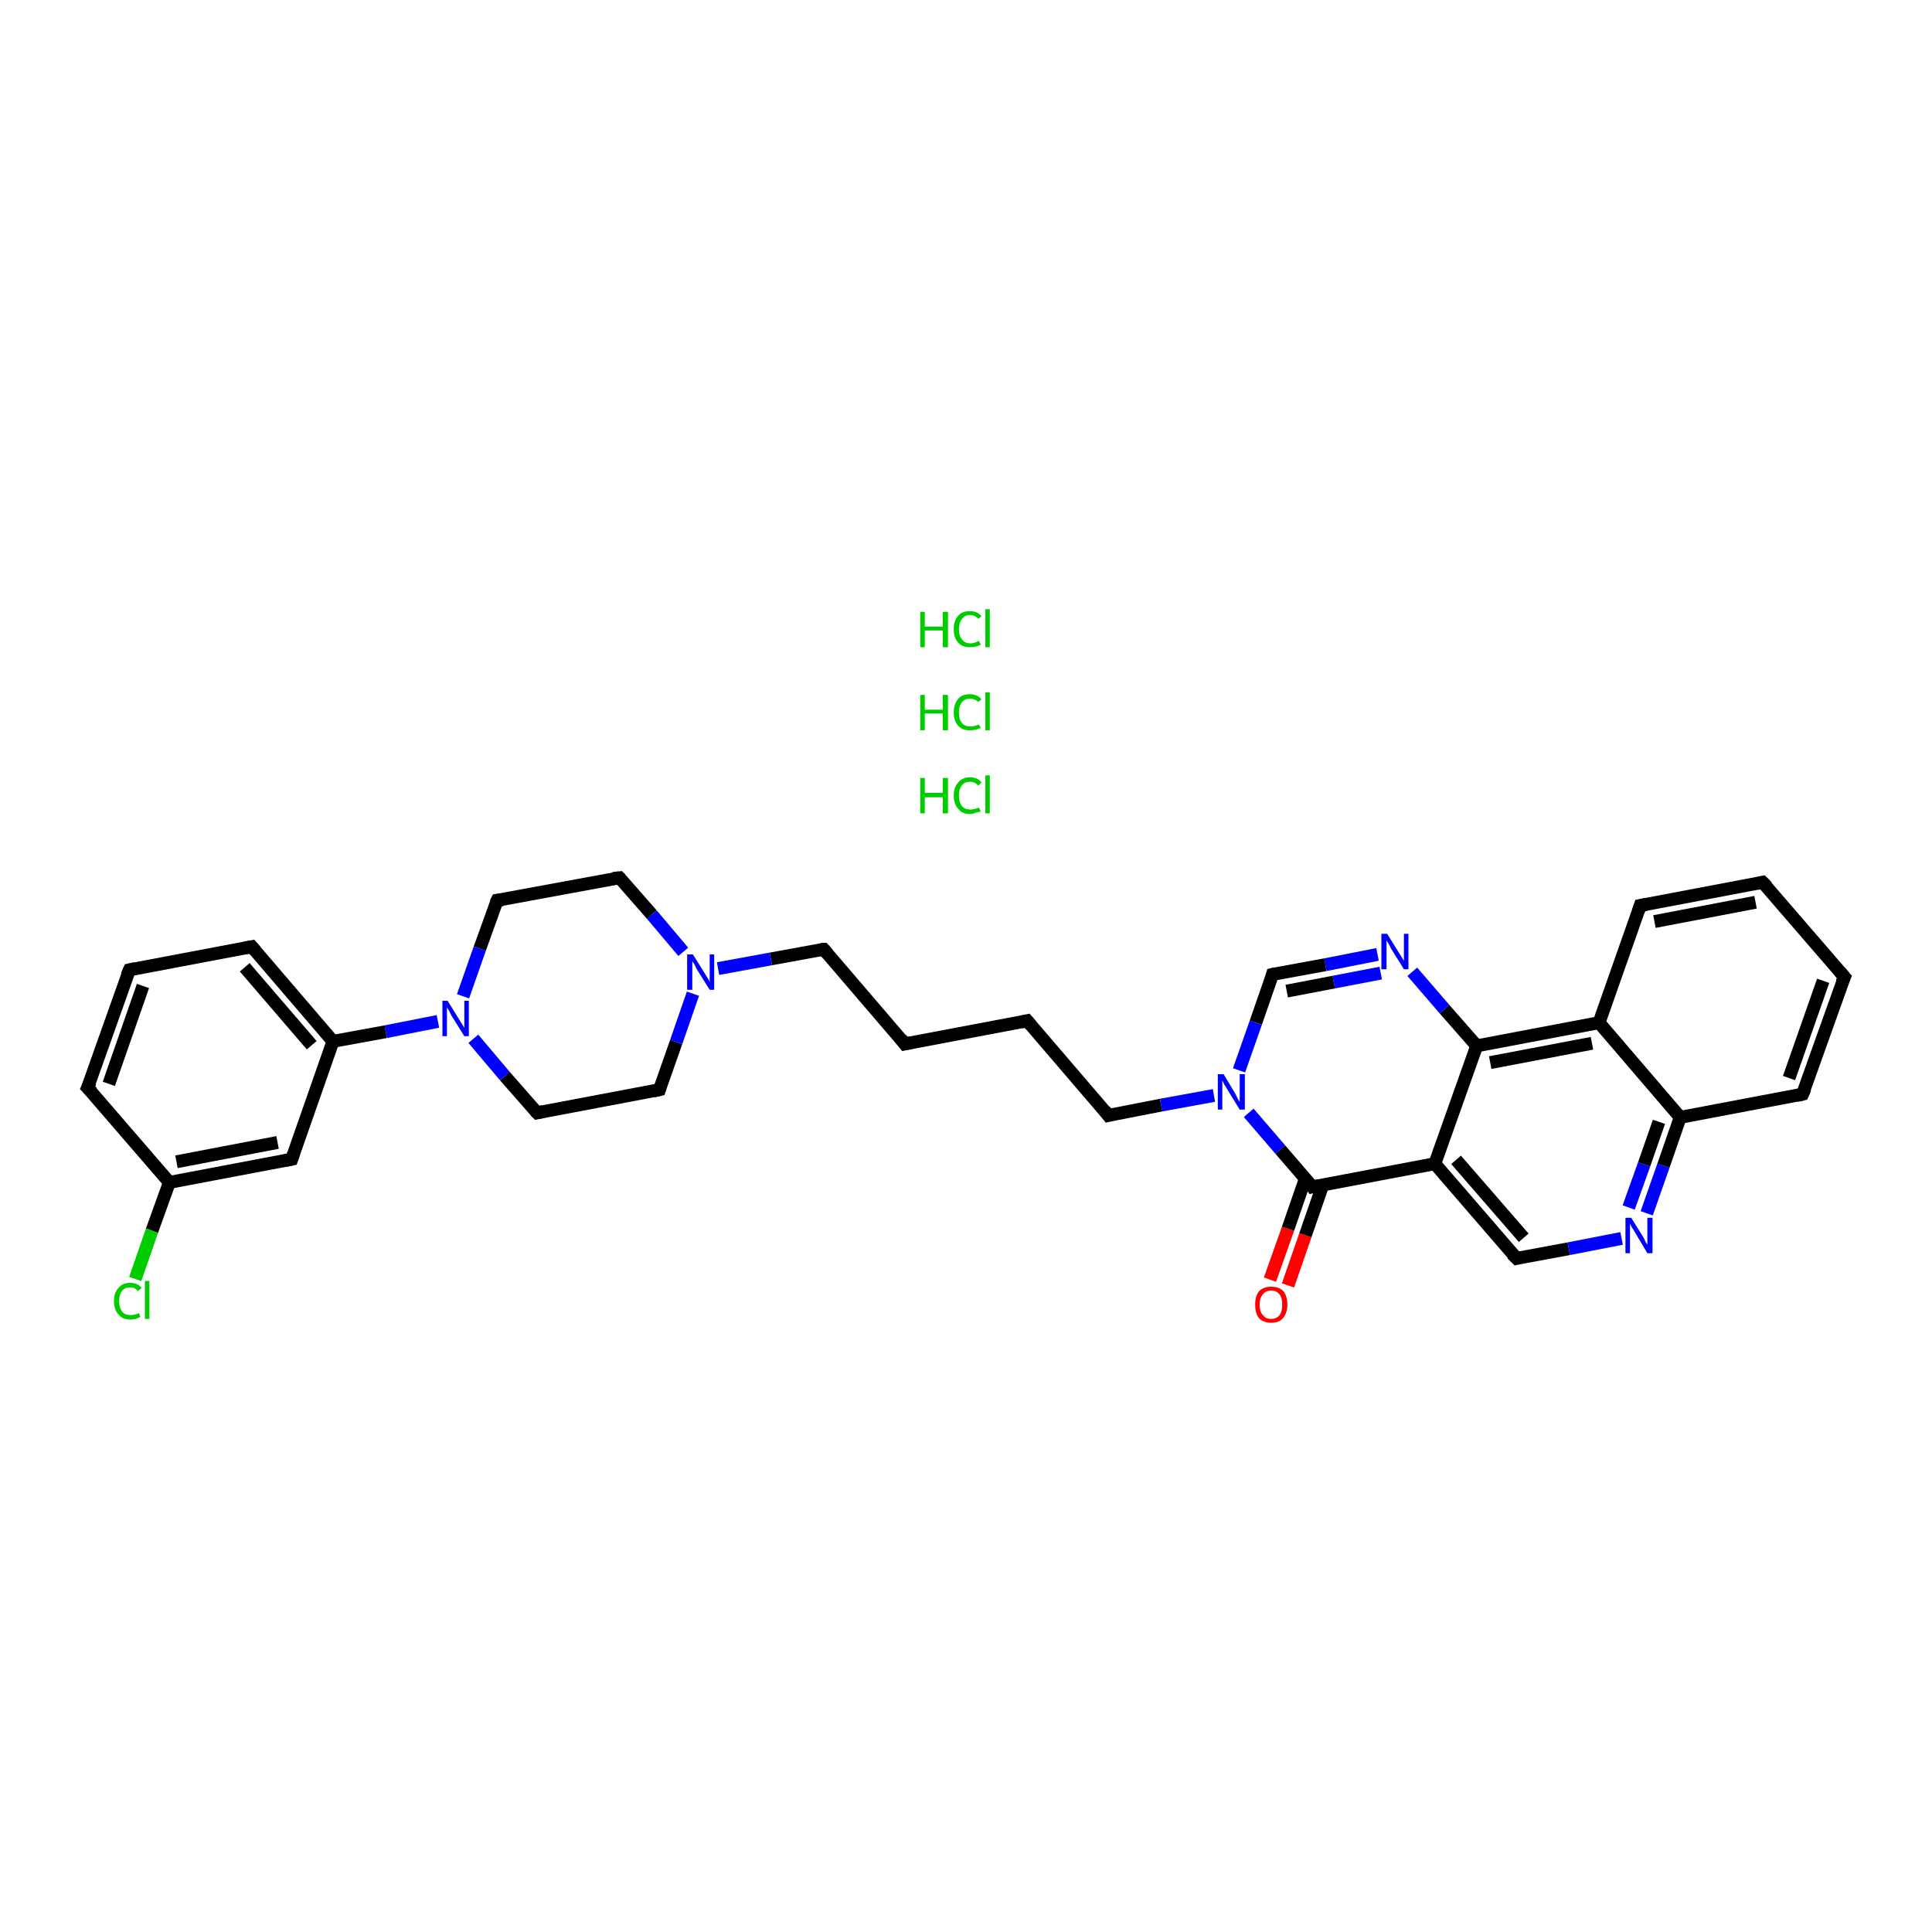 <?xml version='1.0' encoding='iso-8859-1'?>
<svg version='1.1' baseProfile='full'
              xmlns='http://www.w3.org/2000/svg'
                      xmlns:rdkit='http://www.rdkit.org/xml'
                      xmlns:xlink='http://www.w3.org/1999/xlink'
                  xml:space='preserve'
width='300px' height='300px' viewBox='0 0 300 300'>
<!-- END OF HEADER -->
<rect style='opacity:1.0;fill:#FFFFFF;stroke:none' width='300.0' height='300.0' x='0.0' y='0.0'> </rect>
<path class='bond-0 atom-3 atom-4' d='M 197.2,198.7 L 200.0,190.8' style='fill:none;fill-rule:evenodd;stroke:#FF0000;stroke-width:2.0px;stroke-linecap:butt;stroke-linejoin:miter;stroke-opacity:1' />
<path class='bond-0 atom-3 atom-4' d='M 200.0,190.8 L 202.7,183.0' style='fill:none;fill-rule:evenodd;stroke:#000000;stroke-width:2.0px;stroke-linecap:butt;stroke-linejoin:miter;stroke-opacity:1' />
<path class='bond-0 atom-3 atom-4' d='M 200.0,199.6 L 202.7,191.8' style='fill:none;fill-rule:evenodd;stroke:#FF0000;stroke-width:2.0px;stroke-linecap:butt;stroke-linejoin:miter;stroke-opacity:1' />
<path class='bond-0 atom-3 atom-4' d='M 202.7,191.8 L 205.4,184.0' style='fill:none;fill-rule:evenodd;stroke:#000000;stroke-width:2.0px;stroke-linecap:butt;stroke-linejoin:miter;stroke-opacity:1' />
<path class='bond-1 atom-4 atom-5' d='M 203.8,184.3 L 222.8,180.7' style='fill:none;fill-rule:evenodd;stroke:#000000;stroke-width:2.0px;stroke-linecap:butt;stroke-linejoin:miter;stroke-opacity:1' />
<path class='bond-2 atom-5 atom-6' d='M 222.8,180.7 L 235.5,195.4' style='fill:none;fill-rule:evenodd;stroke:#000000;stroke-width:2.0px;stroke-linecap:butt;stroke-linejoin:miter;stroke-opacity:1' />
<path class='bond-2 atom-5 atom-6' d='M 226.1,180.1 L 236.6,192.2' style='fill:none;fill-rule:evenodd;stroke:#000000;stroke-width:2.0px;stroke-linecap:butt;stroke-linejoin:miter;stroke-opacity:1' />
<path class='bond-3 atom-6 atom-7' d='M 235.5,195.4 L 243.6,193.9' style='fill:none;fill-rule:evenodd;stroke:#000000;stroke-width:2.0px;stroke-linecap:butt;stroke-linejoin:miter;stroke-opacity:1' />
<path class='bond-3 atom-6 atom-7' d='M 243.6,193.9 L 251.8,192.3' style='fill:none;fill-rule:evenodd;stroke:#0000FF;stroke-width:2.0px;stroke-linecap:butt;stroke-linejoin:miter;stroke-opacity:1' />
<path class='bond-4 atom-7 atom-8' d='M 255.7,188.4 L 258.3,181.0' style='fill:none;fill-rule:evenodd;stroke:#0000FF;stroke-width:2.0px;stroke-linecap:butt;stroke-linejoin:miter;stroke-opacity:1' />
<path class='bond-4 atom-7 atom-8' d='M 258.3,181.0 L 260.9,173.5' style='fill:none;fill-rule:evenodd;stroke:#000000;stroke-width:2.0px;stroke-linecap:butt;stroke-linejoin:miter;stroke-opacity:1' />
<path class='bond-4 atom-7 atom-8' d='M 252.9,187.5 L 255.3,180.8' style='fill:none;fill-rule:evenodd;stroke:#0000FF;stroke-width:2.0px;stroke-linecap:butt;stroke-linejoin:miter;stroke-opacity:1' />
<path class='bond-4 atom-7 atom-8' d='M 255.3,180.8 L 257.6,174.2' style='fill:none;fill-rule:evenodd;stroke:#000000;stroke-width:2.0px;stroke-linecap:butt;stroke-linejoin:miter;stroke-opacity:1' />
<path class='bond-5 atom-8 atom-9' d='M 260.9,173.5 L 279.9,169.9' style='fill:none;fill-rule:evenodd;stroke:#000000;stroke-width:2.0px;stroke-linecap:butt;stroke-linejoin:miter;stroke-opacity:1' />
<path class='bond-6 atom-9 atom-10' d='M 279.9,169.9 L 286.4,151.7' style='fill:none;fill-rule:evenodd;stroke:#000000;stroke-width:2.0px;stroke-linecap:butt;stroke-linejoin:miter;stroke-opacity:1' />
<path class='bond-6 atom-9 atom-10' d='M 277.8,167.4 L 283.1,152.3' style='fill:none;fill-rule:evenodd;stroke:#000000;stroke-width:2.0px;stroke-linecap:butt;stroke-linejoin:miter;stroke-opacity:1' />
<path class='bond-7 atom-10 atom-11' d='M 286.4,151.7 L 273.7,137.0' style='fill:none;fill-rule:evenodd;stroke:#000000;stroke-width:2.0px;stroke-linecap:butt;stroke-linejoin:miter;stroke-opacity:1' />
<path class='bond-8 atom-11 atom-12' d='M 273.7,137.0 L 254.7,140.6' style='fill:none;fill-rule:evenodd;stroke:#000000;stroke-width:2.0px;stroke-linecap:butt;stroke-linejoin:miter;stroke-opacity:1' />
<path class='bond-8 atom-11 atom-12' d='M 272.6,140.1 L 256.9,143.1' style='fill:none;fill-rule:evenodd;stroke:#000000;stroke-width:2.0px;stroke-linecap:butt;stroke-linejoin:miter;stroke-opacity:1' />
<path class='bond-9 atom-12 atom-13' d='M 254.7,140.6 L 248.3,158.8' style='fill:none;fill-rule:evenodd;stroke:#000000;stroke-width:2.0px;stroke-linecap:butt;stroke-linejoin:miter;stroke-opacity:1' />
<path class='bond-10 atom-13 atom-14' d='M 248.3,158.8 L 229.3,162.4' style='fill:none;fill-rule:evenodd;stroke:#000000;stroke-width:2.0px;stroke-linecap:butt;stroke-linejoin:miter;stroke-opacity:1' />
<path class='bond-10 atom-13 atom-14' d='M 247.2,162.0 L 231.4,165.0' style='fill:none;fill-rule:evenodd;stroke:#000000;stroke-width:2.0px;stroke-linecap:butt;stroke-linejoin:miter;stroke-opacity:1' />
<path class='bond-11 atom-14 atom-15' d='M 229.3,162.4 L 224.3,156.7' style='fill:none;fill-rule:evenodd;stroke:#000000;stroke-width:2.0px;stroke-linecap:butt;stroke-linejoin:miter;stroke-opacity:1' />
<path class='bond-11 atom-14 atom-15' d='M 224.3,156.7 L 219.3,150.9' style='fill:none;fill-rule:evenodd;stroke:#0000FF;stroke-width:2.0px;stroke-linecap:butt;stroke-linejoin:miter;stroke-opacity:1' />
<path class='bond-12 atom-15 atom-16' d='M 213.9,148.2 L 205.8,149.8' style='fill:none;fill-rule:evenodd;stroke:#0000FF;stroke-width:2.0px;stroke-linecap:butt;stroke-linejoin:miter;stroke-opacity:1' />
<path class='bond-12 atom-15 atom-16' d='M 205.8,149.8 L 197.6,151.3' style='fill:none;fill-rule:evenodd;stroke:#000000;stroke-width:2.0px;stroke-linecap:butt;stroke-linejoin:miter;stroke-opacity:1' />
<path class='bond-12 atom-15 atom-16' d='M 214.4,151.1 L 207.1,152.5' style='fill:none;fill-rule:evenodd;stroke:#0000FF;stroke-width:2.0px;stroke-linecap:butt;stroke-linejoin:miter;stroke-opacity:1' />
<path class='bond-12 atom-15 atom-16' d='M 207.1,152.5 L 199.8,153.9' style='fill:none;fill-rule:evenodd;stroke:#000000;stroke-width:2.0px;stroke-linecap:butt;stroke-linejoin:miter;stroke-opacity:1' />
<path class='bond-13 atom-16 atom-17' d='M 197.6,151.3 L 195.0,158.8' style='fill:none;fill-rule:evenodd;stroke:#000000;stroke-width:2.0px;stroke-linecap:butt;stroke-linejoin:miter;stroke-opacity:1' />
<path class='bond-13 atom-16 atom-17' d='M 195.0,158.8 L 192.4,166.2' style='fill:none;fill-rule:evenodd;stroke:#0000FF;stroke-width:2.0px;stroke-linecap:butt;stroke-linejoin:miter;stroke-opacity:1' />
<path class='bond-14 atom-17 atom-18' d='M 188.5,170.1 L 180.3,171.6' style='fill:none;fill-rule:evenodd;stroke:#0000FF;stroke-width:2.0px;stroke-linecap:butt;stroke-linejoin:miter;stroke-opacity:1' />
<path class='bond-14 atom-17 atom-18' d='M 180.3,171.6 L 172.1,173.2' style='fill:none;fill-rule:evenodd;stroke:#000000;stroke-width:2.0px;stroke-linecap:butt;stroke-linejoin:miter;stroke-opacity:1' />
<path class='bond-15 atom-18 atom-19' d='M 172.1,173.2 L 159.5,158.5' style='fill:none;fill-rule:evenodd;stroke:#000000;stroke-width:2.0px;stroke-linecap:butt;stroke-linejoin:miter;stroke-opacity:1' />
<path class='bond-16 atom-19 atom-20' d='M 159.5,158.5 L 140.5,162.1' style='fill:none;fill-rule:evenodd;stroke:#000000;stroke-width:2.0px;stroke-linecap:butt;stroke-linejoin:miter;stroke-opacity:1' />
<path class='bond-17 atom-20 atom-21' d='M 140.5,162.1 L 127.9,147.4' style='fill:none;fill-rule:evenodd;stroke:#000000;stroke-width:2.0px;stroke-linecap:butt;stroke-linejoin:miter;stroke-opacity:1' />
<path class='bond-18 atom-21 atom-22' d='M 127.9,147.4 L 119.7,148.9' style='fill:none;fill-rule:evenodd;stroke:#000000;stroke-width:2.0px;stroke-linecap:butt;stroke-linejoin:miter;stroke-opacity:1' />
<path class='bond-18 atom-21 atom-22' d='M 119.7,148.9 L 111.5,150.4' style='fill:none;fill-rule:evenodd;stroke:#0000FF;stroke-width:2.0px;stroke-linecap:butt;stroke-linejoin:miter;stroke-opacity:1' />
<path class='bond-19 atom-22 atom-23' d='M 106.1,147.8 L 101.2,142.0' style='fill:none;fill-rule:evenodd;stroke:#0000FF;stroke-width:2.0px;stroke-linecap:butt;stroke-linejoin:miter;stroke-opacity:1' />
<path class='bond-19 atom-22 atom-23' d='M 101.2,142.0 L 96.2,136.3' style='fill:none;fill-rule:evenodd;stroke:#000000;stroke-width:2.0px;stroke-linecap:butt;stroke-linejoin:miter;stroke-opacity:1' />
<path class='bond-20 atom-23 atom-24' d='M 96.2,136.3 L 77.2,139.8' style='fill:none;fill-rule:evenodd;stroke:#000000;stroke-width:2.0px;stroke-linecap:butt;stroke-linejoin:miter;stroke-opacity:1' />
<path class='bond-21 atom-24 atom-25' d='M 77.2,139.8 L 74.5,147.3' style='fill:none;fill-rule:evenodd;stroke:#000000;stroke-width:2.0px;stroke-linecap:butt;stroke-linejoin:miter;stroke-opacity:1' />
<path class='bond-21 atom-24 atom-25' d='M 74.5,147.3 L 71.9,154.7' style='fill:none;fill-rule:evenodd;stroke:#0000FF;stroke-width:2.0px;stroke-linecap:butt;stroke-linejoin:miter;stroke-opacity:1' />
<path class='bond-22 atom-25 atom-26' d='M 68.0,158.6 L 59.9,160.2' style='fill:none;fill-rule:evenodd;stroke:#0000FF;stroke-width:2.0px;stroke-linecap:butt;stroke-linejoin:miter;stroke-opacity:1' />
<path class='bond-22 atom-25 atom-26' d='M 59.9,160.2 L 51.7,161.7' style='fill:none;fill-rule:evenodd;stroke:#000000;stroke-width:2.0px;stroke-linecap:butt;stroke-linejoin:miter;stroke-opacity:1' />
<path class='bond-23 atom-26 atom-27' d='M 51.7,161.7 L 39.1,147.0' style='fill:none;fill-rule:evenodd;stroke:#000000;stroke-width:2.0px;stroke-linecap:butt;stroke-linejoin:miter;stroke-opacity:1' />
<path class='bond-23 atom-26 atom-27' d='M 48.4,162.3 L 38.0,150.2' style='fill:none;fill-rule:evenodd;stroke:#000000;stroke-width:2.0px;stroke-linecap:butt;stroke-linejoin:miter;stroke-opacity:1' />
<path class='bond-24 atom-27 atom-28' d='M 39.1,147.0 L 20.1,150.6' style='fill:none;fill-rule:evenodd;stroke:#000000;stroke-width:2.0px;stroke-linecap:butt;stroke-linejoin:miter;stroke-opacity:1' />
<path class='bond-25 atom-28 atom-29' d='M 20.1,150.6 L 13.6,168.9' style='fill:none;fill-rule:evenodd;stroke:#000000;stroke-width:2.0px;stroke-linecap:butt;stroke-linejoin:miter;stroke-opacity:1' />
<path class='bond-25 atom-28 atom-29' d='M 22.2,153.1 L 16.9,168.3' style='fill:none;fill-rule:evenodd;stroke:#000000;stroke-width:2.0px;stroke-linecap:butt;stroke-linejoin:miter;stroke-opacity:1' />
<path class='bond-26 atom-29 atom-30' d='M 13.6,168.9 L 26.3,183.6' style='fill:none;fill-rule:evenodd;stroke:#000000;stroke-width:2.0px;stroke-linecap:butt;stroke-linejoin:miter;stroke-opacity:1' />
<path class='bond-27 atom-30 atom-31' d='M 26.3,183.6 L 23.6,191.1' style='fill:none;fill-rule:evenodd;stroke:#000000;stroke-width:2.0px;stroke-linecap:butt;stroke-linejoin:miter;stroke-opacity:1' />
<path class='bond-27 atom-30 atom-31' d='M 23.6,191.1 L 21.0,198.6' style='fill:none;fill-rule:evenodd;stroke:#00CC00;stroke-width:2.0px;stroke-linecap:butt;stroke-linejoin:miter;stroke-opacity:1' />
<path class='bond-28 atom-30 atom-32' d='M 26.3,183.6 L 45.3,180.0' style='fill:none;fill-rule:evenodd;stroke:#000000;stroke-width:2.0px;stroke-linecap:butt;stroke-linejoin:miter;stroke-opacity:1' />
<path class='bond-28 atom-30 atom-32' d='M 27.4,180.4 L 43.1,177.4' style='fill:none;fill-rule:evenodd;stroke:#000000;stroke-width:2.0px;stroke-linecap:butt;stroke-linejoin:miter;stroke-opacity:1' />
<path class='bond-29 atom-25 atom-33' d='M 73.5,161.3 L 78.4,167.1' style='fill:none;fill-rule:evenodd;stroke:#0000FF;stroke-width:2.0px;stroke-linecap:butt;stroke-linejoin:miter;stroke-opacity:1' />
<path class='bond-29 atom-25 atom-33' d='M 78.4,167.1 L 83.4,172.8' style='fill:none;fill-rule:evenodd;stroke:#000000;stroke-width:2.0px;stroke-linecap:butt;stroke-linejoin:miter;stroke-opacity:1' />
<path class='bond-30 atom-33 atom-34' d='M 83.4,172.8 L 102.4,169.2' style='fill:none;fill-rule:evenodd;stroke:#000000;stroke-width:2.0px;stroke-linecap:butt;stroke-linejoin:miter;stroke-opacity:1' />
<path class='bond-31 atom-17 atom-4' d='M 193.9,172.8 L 198.8,178.5' style='fill:none;fill-rule:evenodd;stroke:#0000FF;stroke-width:2.0px;stroke-linecap:butt;stroke-linejoin:miter;stroke-opacity:1' />
<path class='bond-31 atom-17 atom-4' d='M 198.8,178.5 L 203.8,184.3' style='fill:none;fill-rule:evenodd;stroke:#000000;stroke-width:2.0px;stroke-linecap:butt;stroke-linejoin:miter;stroke-opacity:1' />
<path class='bond-32 atom-34 atom-22' d='M 102.4,169.2 L 105.0,161.8' style='fill:none;fill-rule:evenodd;stroke:#000000;stroke-width:2.0px;stroke-linecap:butt;stroke-linejoin:miter;stroke-opacity:1' />
<path class='bond-32 atom-34 atom-22' d='M 105.0,161.8 L 107.6,154.3' style='fill:none;fill-rule:evenodd;stroke:#0000FF;stroke-width:2.0px;stroke-linecap:butt;stroke-linejoin:miter;stroke-opacity:1' />
<path class='bond-33 atom-14 atom-5' d='M 229.3,162.4 L 222.8,180.7' style='fill:none;fill-rule:evenodd;stroke:#000000;stroke-width:2.0px;stroke-linecap:butt;stroke-linejoin:miter;stroke-opacity:1' />
<path class='bond-34 atom-32 atom-26' d='M 45.3,180.0 L 51.7,161.7' style='fill:none;fill-rule:evenodd;stroke:#000000;stroke-width:2.0px;stroke-linecap:butt;stroke-linejoin:miter;stroke-opacity:1' />
<path class='bond-35 atom-13 atom-8' d='M 248.3,158.8 L 260.9,173.5' style='fill:none;fill-rule:evenodd;stroke:#000000;stroke-width:2.0px;stroke-linecap:butt;stroke-linejoin:miter;stroke-opacity:1' />
<path d='M 204.8,184.1 L 203.8,184.3 L 203.6,184.0' style='fill:none;stroke:#000000;stroke-width:2.0px;stroke-linecap:butt;stroke-linejoin:miter;stroke-opacity:1;' />
<path d='M 234.8,194.7 L 235.5,195.4 L 235.9,195.3' style='fill:none;stroke:#000000;stroke-width:2.0px;stroke-linecap:butt;stroke-linejoin:miter;stroke-opacity:1;' />
<path d='M 279.0,170.1 L 279.9,169.9 L 280.3,169.0' style='fill:none;stroke:#000000;stroke-width:2.0px;stroke-linecap:butt;stroke-linejoin:miter;stroke-opacity:1;' />
<path d='M 286.0,152.6 L 286.4,151.7 L 285.7,150.9' style='fill:none;stroke:#000000;stroke-width:2.0px;stroke-linecap:butt;stroke-linejoin:miter;stroke-opacity:1;' />
<path d='M 274.4,137.7 L 273.7,137.0 L 272.8,137.2' style='fill:none;stroke:#000000;stroke-width:2.0px;stroke-linecap:butt;stroke-linejoin:miter;stroke-opacity:1;' />
<path d='M 255.7,140.4 L 254.7,140.6 L 254.4,141.5' style='fill:none;stroke:#000000;stroke-width:2.0px;stroke-linecap:butt;stroke-linejoin:miter;stroke-opacity:1;' />
<path d='M 198.0,151.2 L 197.6,151.3 L 197.5,151.7' style='fill:none;stroke:#000000;stroke-width:2.0px;stroke-linecap:butt;stroke-linejoin:miter;stroke-opacity:1;' />
<path d='M 172.5,173.1 L 172.1,173.2 L 171.5,172.4' style='fill:none;stroke:#000000;stroke-width:2.0px;stroke-linecap:butt;stroke-linejoin:miter;stroke-opacity:1;' />
<path d='M 160.1,159.2 L 159.5,158.5 L 158.6,158.7' style='fill:none;stroke:#000000;stroke-width:2.0px;stroke-linecap:butt;stroke-linejoin:miter;stroke-opacity:1;' />
<path d='M 141.4,161.9 L 140.5,162.1 L 139.9,161.3' style='fill:none;stroke:#000000;stroke-width:2.0px;stroke-linecap:butt;stroke-linejoin:miter;stroke-opacity:1;' />
<path d='M 128.5,148.1 L 127.9,147.4 L 127.5,147.4' style='fill:none;stroke:#000000;stroke-width:2.0px;stroke-linecap:butt;stroke-linejoin:miter;stroke-opacity:1;' />
<path d='M 96.4,136.5 L 96.2,136.3 L 95.2,136.4' style='fill:none;stroke:#000000;stroke-width:2.0px;stroke-linecap:butt;stroke-linejoin:miter;stroke-opacity:1;' />
<path d='M 78.1,139.7 L 77.2,139.8 L 77.0,140.2' style='fill:none;stroke:#000000;stroke-width:2.0px;stroke-linecap:butt;stroke-linejoin:miter;stroke-opacity:1;' />
<path d='M 39.7,147.7 L 39.1,147.0 L 38.1,147.2' style='fill:none;stroke:#000000;stroke-width:2.0px;stroke-linecap:butt;stroke-linejoin:miter;stroke-opacity:1;' />
<path d='M 21.0,150.4 L 20.1,150.6 L 19.7,151.5' style='fill:none;stroke:#000000;stroke-width:2.0px;stroke-linecap:butt;stroke-linejoin:miter;stroke-opacity:1;' />
<path d='M 14.0,168.0 L 13.6,168.9 L 14.3,169.6' style='fill:none;stroke:#000000;stroke-width:2.0px;stroke-linecap:butt;stroke-linejoin:miter;stroke-opacity:1;' />
<path d='M 44.3,180.2 L 45.3,180.0 L 45.6,179.1' style='fill:none;stroke:#000000;stroke-width:2.0px;stroke-linecap:butt;stroke-linejoin:miter;stroke-opacity:1;' />
<path d='M 83.1,172.5 L 83.4,172.8 L 84.3,172.6' style='fill:none;stroke:#000000;stroke-width:2.0px;stroke-linecap:butt;stroke-linejoin:miter;stroke-opacity:1;' />
<path d='M 101.5,169.4 L 102.4,169.2 L 102.5,168.9' style='fill:none;stroke:#000000;stroke-width:2.0px;stroke-linecap:butt;stroke-linejoin:miter;stroke-opacity:1;' />
<path class='atom-0' d='M 142.9 120.8
L 143.6 120.8
L 143.6 123.1
L 146.4 123.1
L 146.4 120.8
L 147.2 120.8
L 147.2 126.3
L 146.4 126.3
L 146.4 123.8
L 143.6 123.8
L 143.6 126.3
L 142.9 126.3
L 142.9 120.8
' fill='#00CC00'/>
<path class='atom-0' d='M 148.1 123.5
Q 148.1 122.2, 148.8 121.5
Q 149.4 120.7, 150.6 120.7
Q 151.8 120.7, 152.4 121.5
L 151.9 122.0
Q 151.4 121.4, 150.6 121.4
Q 149.8 121.4, 149.4 121.9
Q 148.9 122.5, 148.9 123.5
Q 148.9 124.6, 149.4 125.2
Q 149.8 125.7, 150.7 125.7
Q 151.3 125.7, 152.0 125.4
L 152.3 126.0
Q 152.0 126.1, 151.5 126.2
Q 151.1 126.4, 150.6 126.4
Q 149.4 126.4, 148.8 125.6
Q 148.1 124.9, 148.1 123.5
' fill='#00CC00'/>
<path class='atom-0' d='M 153.0 120.4
L 153.7 120.4
L 153.7 126.3
L 153.0 126.3
L 153.0 120.4
' fill='#00CC00'/>
<path class='atom-1' d='M 142.9 107.9
L 143.6 107.9
L 143.6 110.2
L 146.4 110.2
L 146.4 107.9
L 147.2 107.9
L 147.2 113.4
L 146.4 113.4
L 146.4 110.8
L 143.6 110.8
L 143.6 113.4
L 142.9 113.4
L 142.9 107.9
' fill='#00CC00'/>
<path class='atom-1' d='M 148.1 110.6
Q 148.1 109.3, 148.8 108.5
Q 149.4 107.8, 150.6 107.8
Q 151.8 107.8, 152.4 108.6
L 151.9 109.0
Q 151.4 108.5, 150.6 108.5
Q 149.8 108.5, 149.4 109.0
Q 148.9 109.6, 148.9 110.6
Q 148.9 111.7, 149.4 112.3
Q 149.8 112.8, 150.7 112.8
Q 151.3 112.8, 152.0 112.5
L 152.3 113.0
Q 152.0 113.2, 151.5 113.3
Q 151.1 113.4, 150.6 113.4
Q 149.4 113.4, 148.8 112.7
Q 148.1 112.0, 148.1 110.6
' fill='#00CC00'/>
<path class='atom-1' d='M 153.0 107.5
L 153.7 107.5
L 153.7 113.4
L 153.0 113.4
L 153.0 107.5
' fill='#00CC00'/>
<path class='atom-2' d='M 142.9 95.0
L 143.6 95.0
L 143.6 97.3
L 146.4 97.3
L 146.4 95.0
L 147.2 95.0
L 147.2 100.5
L 146.4 100.5
L 146.4 97.9
L 143.6 97.9
L 143.6 100.5
L 142.9 100.5
L 142.9 95.0
' fill='#00CC00'/>
<path class='atom-2' d='M 148.1 97.7
Q 148.1 96.3, 148.8 95.6
Q 149.4 94.9, 150.6 94.9
Q 151.8 94.9, 152.4 95.7
L 151.9 96.1
Q 151.4 95.5, 150.6 95.5
Q 149.8 95.5, 149.4 96.1
Q 148.9 96.7, 148.9 97.7
Q 148.9 98.8, 149.4 99.3
Q 149.8 99.9, 150.7 99.9
Q 151.3 99.9, 152.0 99.5
L 152.3 100.1
Q 152.0 100.3, 151.5 100.4
Q 151.1 100.5, 150.6 100.5
Q 149.4 100.5, 148.8 99.8
Q 148.1 99.1, 148.1 97.7
' fill='#00CC00'/>
<path class='atom-2' d='M 153.0 94.6
L 153.7 94.6
L 153.7 100.5
L 153.0 100.5
L 153.0 94.6
' fill='#00CC00'/>
<path class='atom-3' d='M 194.9 202.6
Q 194.9 201.3, 195.5 200.5
Q 196.2 199.8, 197.4 199.8
Q 198.6 199.8, 199.3 200.5
Q 199.9 201.3, 199.9 202.6
Q 199.9 203.9, 199.2 204.7
Q 198.6 205.4, 197.4 205.4
Q 196.2 205.4, 195.5 204.7
Q 194.9 203.9, 194.9 202.6
M 197.4 204.8
Q 198.2 204.8, 198.7 204.2
Q 199.1 203.7, 199.1 202.6
Q 199.1 201.5, 198.7 201.0
Q 198.2 200.4, 197.4 200.4
Q 196.5 200.4, 196.1 201.0
Q 195.6 201.5, 195.6 202.6
Q 195.6 203.7, 196.1 204.2
Q 196.5 204.8, 197.4 204.8
' fill='#FF0000'/>
<path class='atom-7' d='M 253.3 189.1
L 255.1 192.0
Q 255.3 192.3, 255.5 192.8
Q 255.8 193.3, 255.8 193.3
L 255.8 189.1
L 256.6 189.1
L 256.6 194.6
L 255.8 194.6
L 253.9 191.4
Q 253.7 191.0, 253.4 190.6
Q 253.2 190.2, 253.1 190.0
L 253.1 194.6
L 252.4 194.6
L 252.4 189.1
L 253.3 189.1
' fill='#0000FF'/>
<path class='atom-15' d='M 215.4 145.0
L 217.2 147.9
Q 217.4 148.2, 217.7 148.7
Q 218.0 149.2, 218.0 149.2
L 218.0 145.0
L 218.7 145.0
L 218.7 150.5
L 218.0 150.5
L 216.0 147.3
Q 215.8 146.9, 215.6 146.5
Q 215.3 146.1, 215.3 145.9
L 215.3 150.5
L 214.5 150.5
L 214.5 145.0
L 215.4 145.0
' fill='#0000FF'/>
<path class='atom-17' d='M 190.0 166.8
L 191.8 169.8
Q 191.9 170.0, 192.2 170.6
Q 192.5 171.1, 192.5 171.1
L 192.5 166.8
L 193.3 166.8
L 193.3 172.3
L 192.5 172.3
L 190.6 169.2
Q 190.4 168.8, 190.1 168.4
Q 189.9 167.9, 189.8 167.8
L 189.8 172.3
L 189.1 172.3
L 189.1 166.8
L 190.0 166.8
' fill='#0000FF'/>
<path class='atom-22' d='M 107.6 148.2
L 109.4 151.1
Q 109.6 151.4, 109.9 151.9
Q 110.2 152.4, 110.2 152.5
L 110.2 148.2
L 110.9 148.2
L 110.9 153.7
L 110.2 153.7
L 108.2 150.5
Q 108.0 150.1, 107.8 149.7
Q 107.5 149.3, 107.5 149.2
L 107.5 153.7
L 106.7 153.7
L 106.7 148.2
L 107.6 148.2
' fill='#0000FF'/>
<path class='atom-25' d='M 69.5 155.4
L 71.3 158.3
Q 71.5 158.6, 71.8 159.1
Q 72.1 159.6, 72.1 159.6
L 72.1 155.4
L 72.8 155.4
L 72.8 160.9
L 72.1 160.9
L 70.1 157.7
Q 69.9 157.3, 69.7 156.9
Q 69.4 156.5, 69.4 156.3
L 69.4 160.9
L 68.7 160.9
L 68.7 155.4
L 69.5 155.4
' fill='#0000FF'/>
<path class='atom-31' d='M 17.7 202.0
Q 17.7 200.7, 18.4 200.0
Q 19.0 199.2, 20.2 199.2
Q 21.4 199.2, 22.0 200.0
L 21.4 200.5
Q 21.0 199.9, 20.2 199.9
Q 19.4 199.9, 19.0 200.4
Q 18.5 201.0, 18.5 202.0
Q 18.5 203.1, 19.0 203.7
Q 19.4 204.2, 20.3 204.2
Q 20.9 204.2, 21.6 203.9
L 21.8 204.5
Q 21.5 204.6, 21.1 204.8
Q 20.7 204.9, 20.2 204.9
Q 19.0 204.9, 18.4 204.1
Q 17.7 203.4, 17.7 202.0
' fill='#00CC00'/>
<path class='atom-31' d='M 22.5 198.9
L 23.2 198.9
L 23.2 204.8
L 22.5 204.8
L 22.5 198.9
' fill='#00CC00'/>
</svg>
